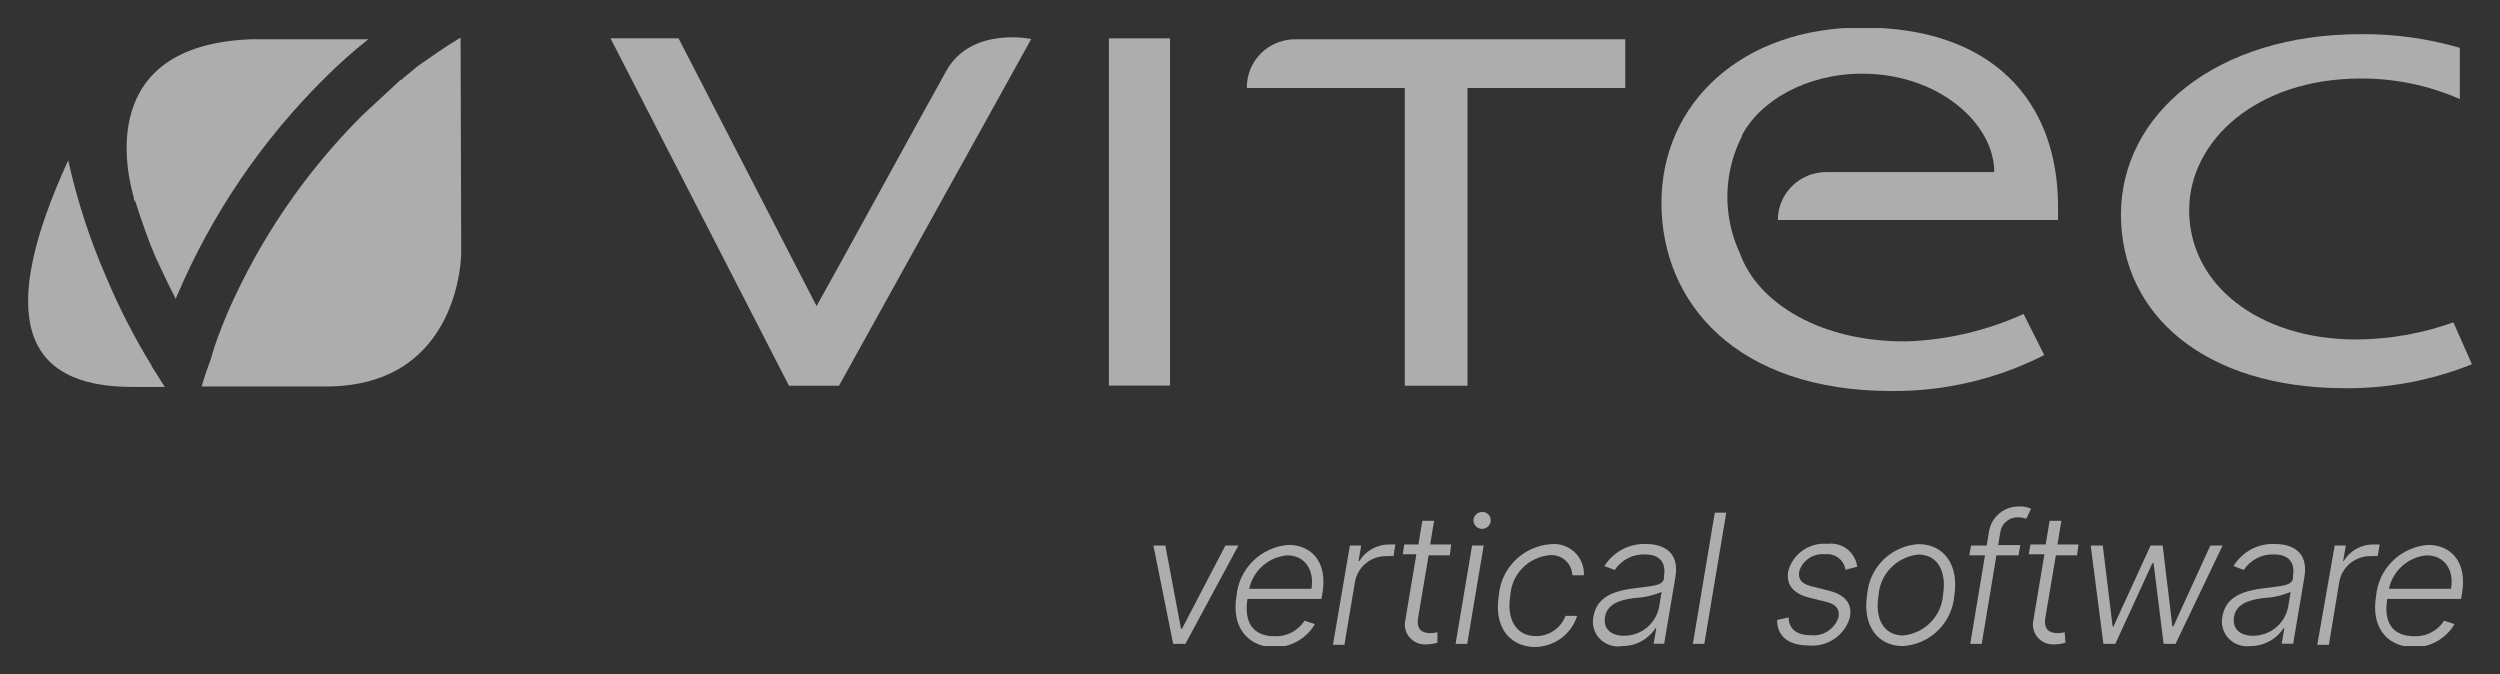 <svg width="89" height="24" viewBox="0 0 89 24" fill="none" xmlns="http://www.w3.org/2000/svg">
<rect x="0" y="0" width="89" height="24" fill="#333333" stroke="none"/>
<g clip-path="url(#clip0_87_932)">
<path d="M83.885 12.086C80.419 12.086 77.934 10.136 77.934 7.487C77.934 4.989 80.357 2.795 84.042 2.795C85.257 2.79 86.459 3.039 87.57 3.526V1.703C86.425 1.369 85.236 1.204 84.042 1.216C78.883 1.216 75.506 4.075 75.506 7.637C75.506 11.199 78.487 13.82 83.489 13.82C85.034 13.832 86.567 13.542 88 12.967L87.341 11.476C86.238 11.871 85.075 12.077 83.902 12.086" fill="white" fill-opacity="0.6"/>
<path d="M41.653 1.366H39.476V13.726H41.653V1.366Z" fill="white" fill-opacity="0.6"/>
<path d="M57.859 3.133H52.243V13.731H50.01V3.133H44.388C44.384 2.902 44.428 2.672 44.516 2.458C44.604 2.244 44.735 2.05 44.901 1.888C45.067 1.726 45.264 1.599 45.481 1.515C45.699 1.431 45.93 1.391 46.163 1.399H57.859V3.133Z" fill="white" fill-opacity="0.6"/>
<path d="M29.868 13.731H28.087L21.734 1.365H24.157L29.07 10.895C29.438 10.257 33.491 2.856 33.704 2.496C34.597 0.939 36.713 1.388 36.713 1.388L29.868 13.731Z" fill="white" fill-opacity="0.6"/>
<path d="M62.001 4.84C62.649 3.587 64.307 2.623 66.3 2.623C69.002 2.623 70.995 4.391 70.995 6.125H65.01C64.555 6.126 64.118 6.307 63.796 6.626C63.474 6.946 63.292 7.379 63.291 7.831H73.267V7.371C73.267 3.538 70.872 0.978 66.3 0.978C62.029 0.978 59.148 3.659 59.148 7.222C59.148 10.784 61.817 13.92 67.344 13.92C69.232 13.934 71.095 13.495 72.776 12.64L72.039 11.178C70.734 11.77 69.325 12.101 67.891 12.153C64.854 12.186 62.582 10.812 61.94 9.017C61.632 8.356 61.48 7.635 61.495 6.907C61.511 6.179 61.693 5.465 62.029 4.817" fill="white" fill-opacity="0.6"/>
<path d="M11.546 2.795C12.039 2.3 12.561 1.833 13.109 1.399H8.933C3.412 1.609 4.517 6.18 4.763 7.028C4.763 7.089 4.763 7.122 4.824 7.183C5.036 7.853 5.254 8.49 5.528 9.133C5.773 9.648 5.991 10.136 6.265 10.651C6.271 10.588 6.292 10.527 6.326 10.474C7.552 7.605 9.324 4.997 11.546 2.795Z" fill="white" fill-opacity="0.6"/>
<path d="M16.397 1.338C15.838 1.67 15.28 2.069 14.889 2.341L14.37 2.767L14.275 2.856V2.828L12.896 4.108C10.852 6.148 9.215 8.555 8.073 11.199C7.861 11.72 7.649 12.235 7.515 12.756C7.392 13.089 7.269 13.427 7.18 13.759H11.596C16.419 13.759 16.419 9.011 16.419 9.011L16.397 1.338Z" fill="white" fill-opacity="0.6"/>
<path d="M5.404 13.027C4.783 12.015 4.24 10.958 3.78 9.864C3.197 8.525 2.744 7.134 2.429 5.709C-0.117 11.249 0.799 13.775 4.701 13.775H5.868L5.404 13.044" fill="white" fill-opacity="0.6"/>
<path d="M42.2 22.922H41.765L41.062 19.421H41.486L42.044 22.385H42.078L43.624 19.421H44.087L42.2 22.922Z" fill="white" fill-opacity="0.6"/>
<path d="M44.02 21.222C44.059 20.749 44.268 20.305 44.608 19.971C44.947 19.637 45.396 19.434 45.873 19.399C46.638 19.399 47.274 19.953 47.079 21.116L47.045 21.321H44.41C44.276 22.197 44.634 22.651 45.387 22.651C45.596 22.657 45.804 22.61 45.989 22.513C46.174 22.416 46.33 22.272 46.442 22.097L46.811 22.219C46.66 22.476 46.443 22.688 46.182 22.833C45.921 22.978 45.625 23.051 45.326 23.044C44.354 23 43.841 22.258 44.02 21.222ZM46.688 20.961C46.8 20.285 46.453 19.77 45.817 19.77C45.494 19.801 45.19 19.933 44.948 20.147C44.706 20.361 44.539 20.646 44.472 20.961H46.688Z" fill="white" fill-opacity="0.6"/>
<path d="M48.056 19.421H48.458L48.363 19.975H48.391C48.503 19.793 48.66 19.642 48.848 19.539C49.036 19.435 49.248 19.381 49.463 19.382H49.675L49.608 19.798C49.524 19.792 49.44 19.792 49.357 19.798C49.094 19.793 48.838 19.881 48.634 20.045C48.429 20.209 48.29 20.439 48.24 20.695L47.861 22.956H47.453L48.056 19.421Z" fill="white" fill-opacity="0.6"/>
<path d="M51.612 19.77H50.859L50.485 21.986C50.412 22.429 50.647 22.54 50.926 22.54C51.009 22.541 51.091 22.529 51.171 22.507V22.878C51.049 22.919 50.921 22.939 50.792 22.939C50.678 22.949 50.564 22.933 50.459 22.89C50.353 22.848 50.259 22.781 50.185 22.695C50.111 22.61 50.058 22.508 50.031 22.398C50.005 22.288 50.005 22.173 50.032 22.064L50.423 19.731H49.938L49.993 19.382H50.496L50.635 18.54H51.054L50.914 19.382H51.663L51.612 19.77Z" fill="white" fill-opacity="0.6"/>
<path d="M52.406 19.421H52.819L52.232 22.922H51.819L52.406 19.421ZM52.456 18.512C52.461 18.434 52.497 18.36 52.555 18.307C52.613 18.254 52.689 18.224 52.768 18.224C52.808 18.223 52.848 18.231 52.885 18.245C52.922 18.26 52.955 18.282 52.983 18.31C53.011 18.338 53.034 18.371 53.048 18.408C53.063 18.445 53.071 18.484 53.07 18.523C53.07 18.604 53.038 18.682 52.98 18.739C52.922 18.796 52.844 18.828 52.763 18.828C52.681 18.828 52.603 18.796 52.546 18.739C52.488 18.682 52.456 18.604 52.456 18.523V18.512Z" fill="white" fill-opacity="0.6"/>
<path d="M53.36 21.188C53.399 20.715 53.608 20.27 53.95 19.937C54.291 19.604 54.741 19.403 55.219 19.371C55.372 19.357 55.526 19.375 55.67 19.425C55.815 19.474 55.947 19.555 56.058 19.66C56.169 19.765 56.255 19.893 56.312 20.034C56.369 20.175 56.394 20.327 56.386 20.479H55.973C55.971 20.379 55.948 20.28 55.906 20.188C55.864 20.097 55.803 20.015 55.728 19.948C55.652 19.881 55.564 19.83 55.468 19.798C55.371 19.767 55.27 19.755 55.169 19.764C54.802 19.797 54.458 19.959 54.201 20.221C53.944 20.483 53.79 20.829 53.768 21.194C53.622 22.047 53.98 22.645 54.672 22.645C54.902 22.648 55.127 22.581 55.317 22.452C55.507 22.323 55.652 22.139 55.733 21.925H56.146C56.044 22.248 55.841 22.53 55.565 22.73C55.29 22.929 54.957 23.035 54.616 23.033C53.661 23 53.181 22.23 53.36 21.188Z" fill="white" fill-opacity="0.6"/>
<path d="M56.726 21.947C56.849 21.249 57.44 21.027 58.255 20.933C58.858 20.856 59.193 20.85 59.238 20.59V20.507C59.316 20.03 59.093 19.737 58.557 19.737C58.345 19.73 58.136 19.777 57.948 19.875C57.76 19.971 57.601 20.115 57.485 20.291L57.116 20.152C57.271 19.904 57.489 19.701 57.747 19.563C58.006 19.425 58.297 19.357 58.59 19.366C59.148 19.366 59.802 19.598 59.645 20.54L59.243 22.917H58.869L58.964 22.363H58.936C58.807 22.56 58.63 22.722 58.422 22.834C58.213 22.945 57.979 23.002 57.742 23C57.599 23.024 57.452 23.013 57.315 22.968C57.177 22.922 57.053 22.844 56.953 22.741C56.852 22.637 56.779 22.51 56.74 22.372C56.7 22.234 56.695 22.088 56.726 21.947ZM59.07 21.581L59.154 21.072C58.851 21.199 58.528 21.272 58.2 21.288C57.591 21.36 57.211 21.537 57.139 21.964C57.066 22.39 57.356 22.634 57.82 22.634C58.12 22.633 58.41 22.527 58.639 22.334C58.867 22.142 59.02 21.875 59.07 21.581Z" fill="white" fill-opacity="0.6"/>
<path d="M60.673 22.922H60.266L61.047 18.252H61.455L60.673 22.922Z" fill="white" fill-opacity="0.6"/>
<path d="M65.698 20.285C65.674 20.117 65.585 19.965 65.449 19.861C65.313 19.757 65.142 19.711 64.972 19.731C64.77 19.71 64.567 19.761 64.399 19.873C64.231 19.985 64.107 20.153 64.051 20.346C64.001 20.645 64.174 20.823 64.609 20.9L65.123 21.033C65.692 21.177 65.938 21.488 65.86 21.964C65.774 22.28 65.578 22.555 65.307 22.74C65.036 22.926 64.708 23.01 64.38 22.978C63.682 22.978 63.264 22.657 63.264 22.069L63.677 21.981C63.677 22.391 63.967 22.612 64.447 22.612C64.664 22.639 64.883 22.589 65.067 22.472C65.251 22.354 65.387 22.177 65.452 21.97C65.502 21.681 65.352 21.493 64.972 21.416L64.414 21.277C63.822 21.128 63.582 20.806 63.66 20.335C63.739 20.035 63.923 19.773 64.178 19.595C64.434 19.416 64.745 19.333 65.056 19.36C65.179 19.344 65.305 19.352 65.425 19.384C65.546 19.416 65.659 19.472 65.757 19.548C65.856 19.623 65.938 19.718 66 19.826C66.062 19.933 66.101 20.052 66.116 20.175L65.698 20.285Z" fill="white" fill-opacity="0.6"/>
<path d="M66.473 21.155C66.51 20.69 66.714 20.254 67.048 19.926C67.382 19.599 67.824 19.402 68.293 19.371C69.225 19.371 69.745 20.13 69.572 21.216C69.534 21.681 69.328 22.117 68.993 22.445C68.658 22.773 68.215 22.97 67.746 23C66.819 23 66.294 22.241 66.473 21.155ZM69.175 21.155C69.298 20.385 69.008 19.742 68.293 19.742C67.919 19.78 67.57 19.949 67.31 20.219C67.05 20.489 66.896 20.843 66.875 21.216C66.741 21.986 67.037 22.623 67.752 22.623C68.126 22.587 68.475 22.419 68.736 22.15C68.997 21.881 69.153 21.528 69.175 21.155Z" fill="white" fill-opacity="0.6"/>
<path d="M71.86 19.77H71.073L70.549 22.922H70.141L70.666 19.77H70.107L70.169 19.421H70.727L70.811 18.906C70.855 18.656 70.988 18.43 71.186 18.27C71.383 18.109 71.633 18.024 71.888 18.03C72.032 18.025 72.175 18.052 72.307 18.108L72.134 18.468C72.047 18.434 71.954 18.417 71.86 18.418C71.701 18.41 71.544 18.463 71.423 18.566C71.301 18.669 71.224 18.815 71.207 18.972L71.135 19.404H71.922L71.86 19.77Z" fill="white" fill-opacity="0.6"/>
<path d="M73.943 19.77H73.189L72.815 21.986C72.743 22.429 72.977 22.54 73.256 22.54C73.339 22.54 73.422 22.529 73.502 22.507L73.53 22.878C73.408 22.919 73.279 22.939 73.15 22.939C73.037 22.949 72.923 22.933 72.817 22.89C72.712 22.848 72.618 22.781 72.543 22.695C72.469 22.61 72.417 22.508 72.39 22.398C72.364 22.288 72.364 22.173 72.391 22.064L72.782 19.731H72.224L72.285 19.382H72.827L72.966 18.54H73.385L73.245 19.382H73.993L73.943 19.77Z" fill="white" fill-opacity="0.6"/>
<path d="M74.429 19.421H74.859L75.21 22.307H75.238L76.561 19.421H76.991L77.337 22.302H77.371L78.688 19.421H79.124L77.449 22.922H77.025L76.667 20.052H76.623L75.305 22.922H74.881L74.429 19.421Z" fill="white" fill-opacity="0.6"/>
<path d="M79.118 21.947C79.235 21.249 79.833 21.028 80.648 20.934C81.251 20.856 81.585 20.851 81.63 20.59V20.507C81.708 20.03 81.485 19.737 80.949 19.737C80.737 19.73 80.528 19.778 80.34 19.875C80.152 19.972 79.993 20.115 79.877 20.291L79.514 20.152C79.665 19.902 79.881 19.697 80.139 19.558C80.398 19.42 80.689 19.353 80.983 19.366C81.541 19.366 82.194 19.598 82.038 20.54L81.636 22.917H81.228L81.323 22.363H81.295C81.166 22.561 80.988 22.724 80.778 22.835C80.568 22.947 80.333 23.003 80.095 23C79.955 23.017 79.813 23.001 79.681 22.952C79.549 22.904 79.43 22.825 79.334 22.722C79.239 22.62 79.169 22.496 79.132 22.361C79.094 22.226 79.09 22.084 79.118 21.947ZM81.463 21.582L81.546 21.072C81.245 21.199 80.924 21.272 80.597 21.288C79.983 21.36 79.598 21.537 79.531 21.964C79.464 22.391 79.749 22.634 80.212 22.634C80.512 22.633 80.802 22.527 81.031 22.334C81.26 22.142 81.413 21.875 81.463 21.582Z" fill="white" fill-opacity="0.6"/>
<path d="M83.115 19.421H83.511L83.416 19.975H83.433C83.543 19.793 83.7 19.642 83.887 19.538C84.074 19.434 84.285 19.38 84.499 19.382H84.717L84.644 19.798C84.563 19.792 84.481 19.792 84.399 19.798C84.136 19.793 83.88 19.881 83.676 20.045C83.472 20.209 83.332 20.439 83.282 20.695L82.908 22.956H82.495L83.115 19.421Z" fill="white" fill-opacity="0.6"/>
<path d="M84.589 21.222C84.629 20.749 84.837 20.305 85.177 19.971C85.516 19.637 85.965 19.434 86.442 19.399C87.207 19.399 87.843 19.953 87.648 21.116L87.614 21.321H84.985C84.845 22.197 85.203 22.651 85.956 22.651C86.166 22.658 86.373 22.611 86.558 22.513C86.743 22.416 86.9 22.273 87.011 22.097L87.38 22.219C87.229 22.476 87.012 22.688 86.751 22.833C86.49 22.978 86.194 23.051 85.895 23.044C84.907 23 84.41 22.258 84.589 21.222ZM87.257 20.961C87.374 20.285 87.023 19.77 86.386 19.77C86.064 19.801 85.76 19.933 85.519 20.148C85.278 20.362 85.113 20.647 85.046 20.961H87.257Z" fill="white" fill-opacity="0.6"/>
</g>
<defs>
<clipPath id="clip0_87_932">
<rect width="87" height="22" fill="white" transform="translate(1 1)"/>
</clipPath>
</defs>
</svg>
